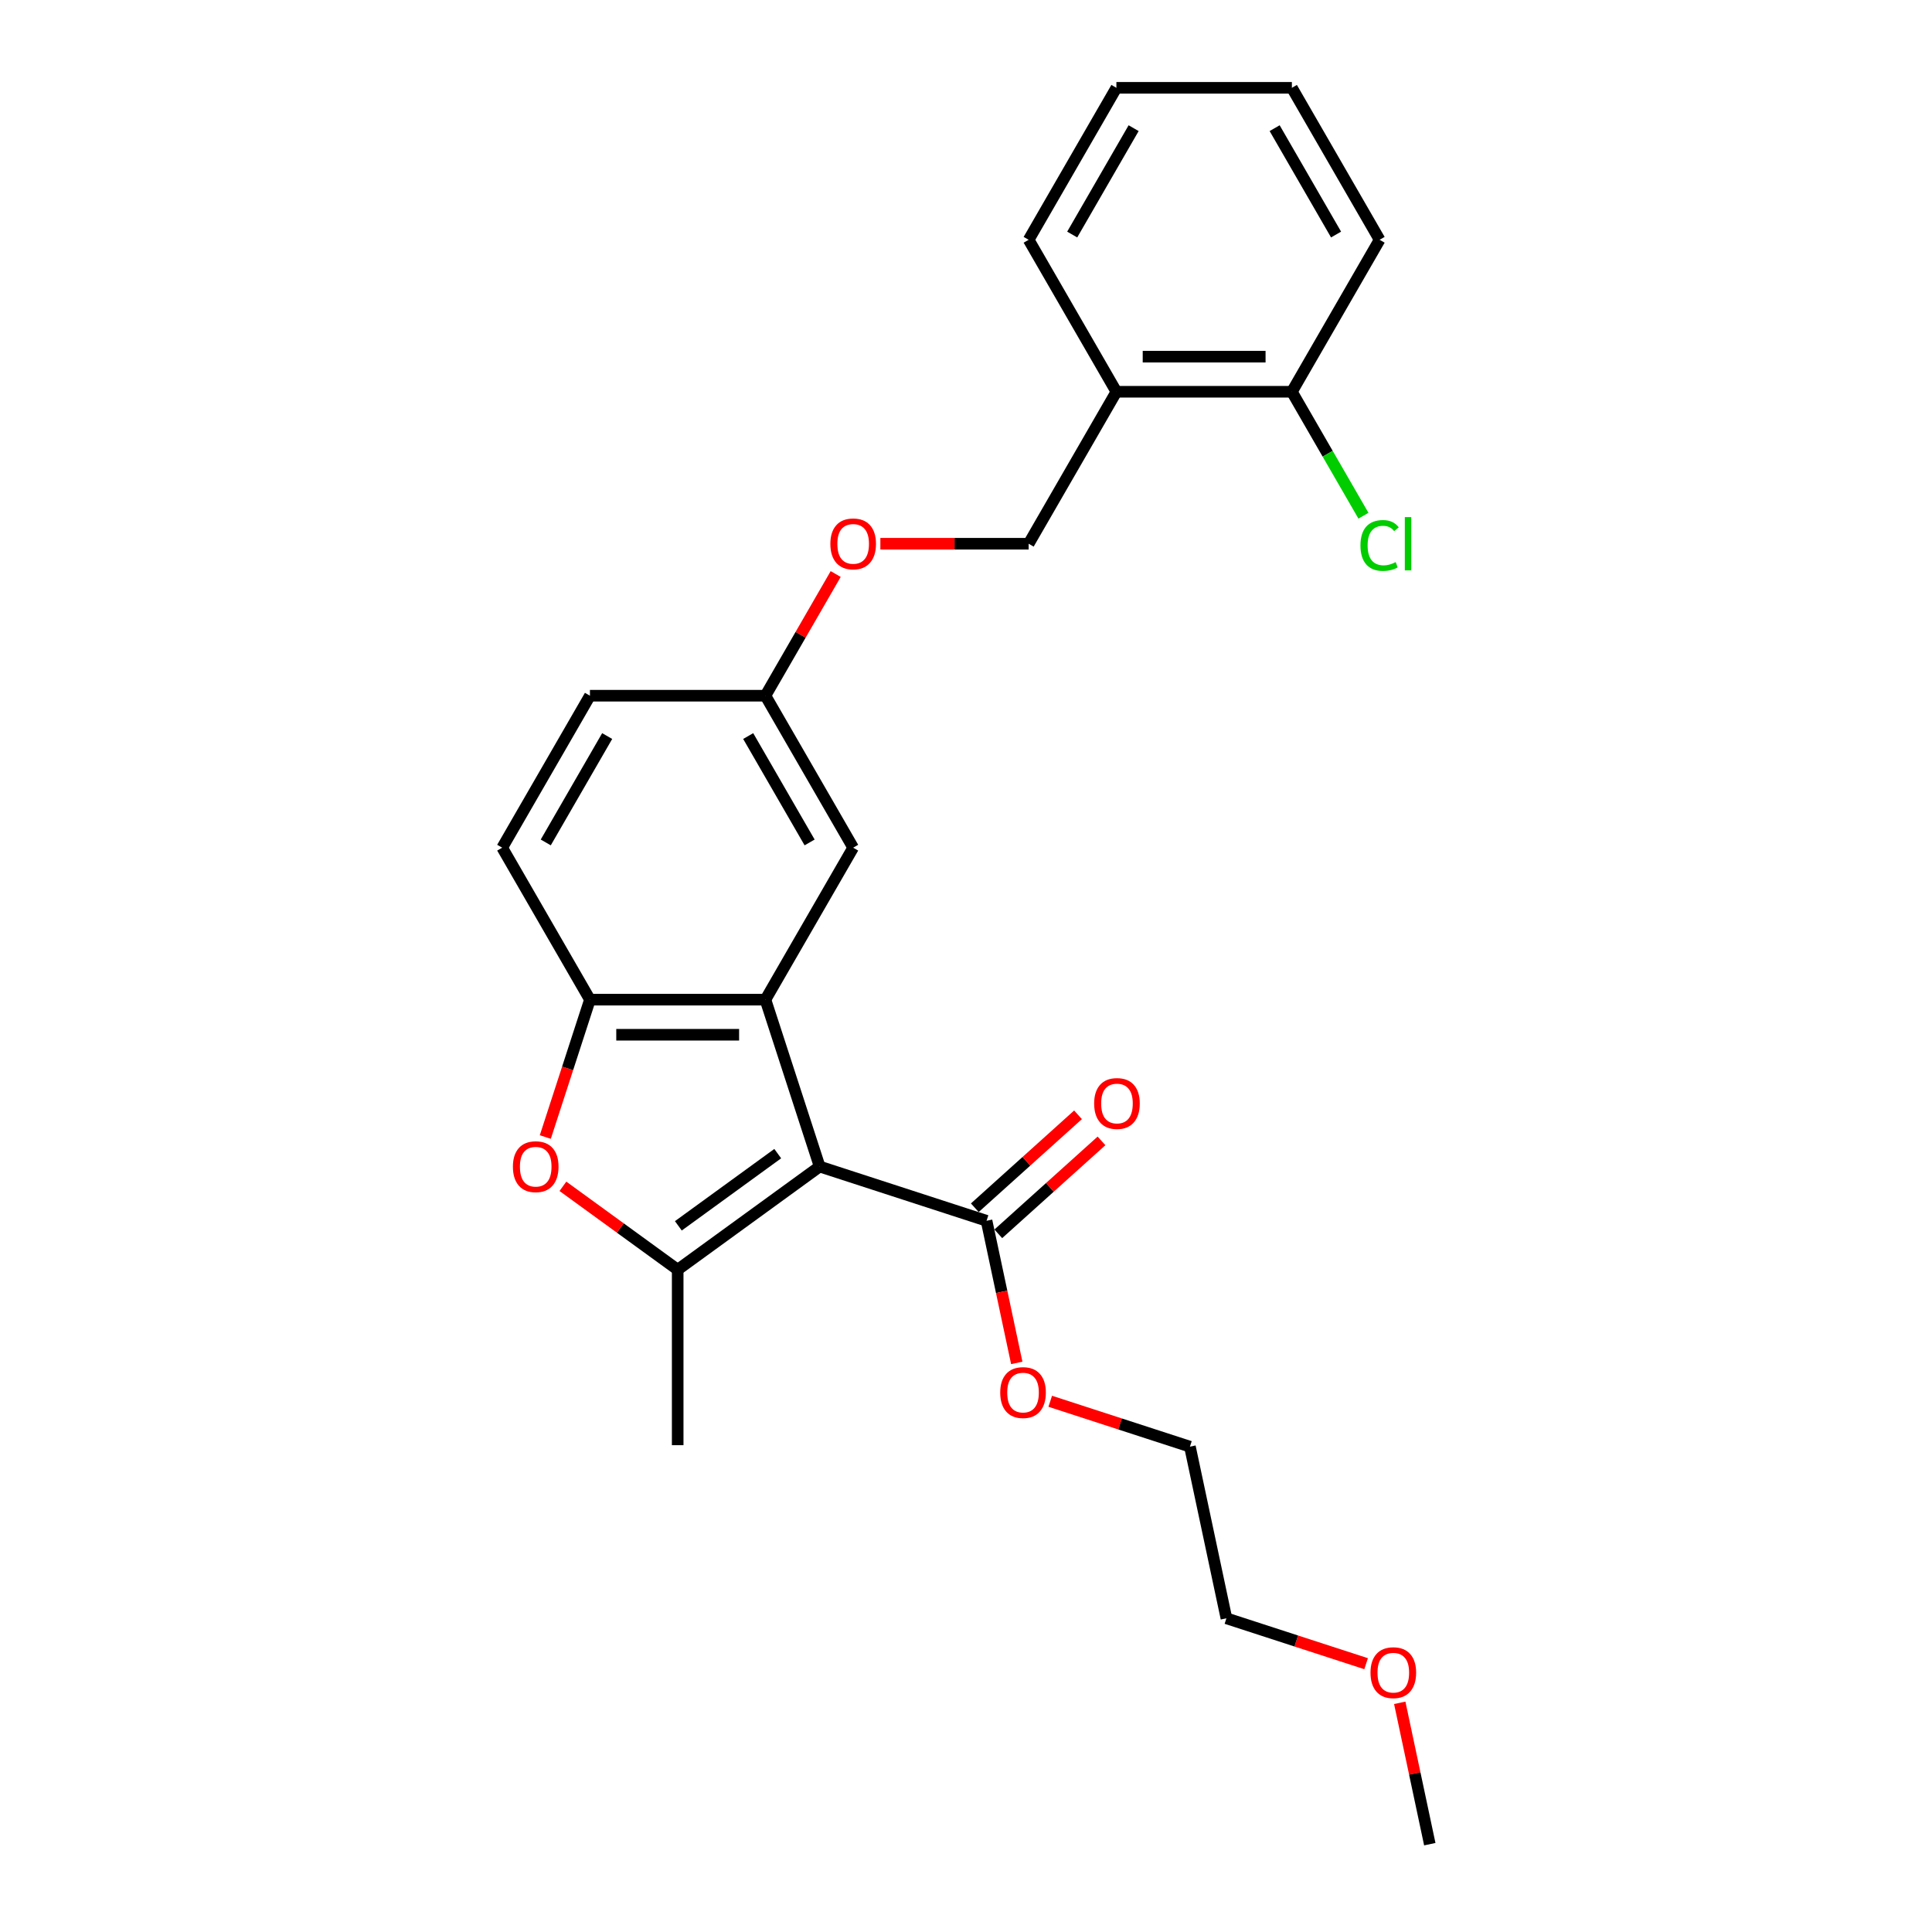 <?xml version='1.0' encoding='iso-8859-1'?>
<svg version='1.1' baseProfile='full'
              xmlns='http://www.w3.org/2000/svg'
                      xmlns:rdkit='http://www.rdkit.org/xml'
                      xmlns:xlink='http://www.w3.org/1999/xlink'
                  xml:space='preserve'
width='1000px' height='1000px' viewBox='0 0 1000 1000'>
<!-- END OF HEADER -->
<rect style='opacity:1.0;fill:#FFFFFF;stroke:none' width='1000' height='1000' x='0' y='0'> </rect>
<path class='bond-0' d='M 424.253,603.806 L 350.77,657.194' style='fill:none;fill-rule:evenodd;stroke:#000000;stroke-width:6px;stroke-linecap:butt;stroke-linejoin:miter;stroke-opacity:1' />
<path class='bond-0' d='M 402.553,597.117 L 351.115,634.489' style='fill:none;fill-rule:evenodd;stroke:#000000;stroke-width:6px;stroke-linecap:butt;stroke-linejoin:miter;stroke-opacity:1' />
<path class='bond-1' d='M 424.253,603.806 L 396.185,517.421' style='fill:none;fill-rule:evenodd;stroke:#000000;stroke-width:6px;stroke-linecap:butt;stroke-linejoin:miter;stroke-opacity:1' />
<path class='bond-4' d='M 424.253,603.806 L 510.637,631.874' style='fill:none;fill-rule:evenodd;stroke:#000000;stroke-width:6px;stroke-linecap:butt;stroke-linejoin:miter;stroke-opacity:1' />
<path class='bond-2' d='M 350.77,657.194 L 321.068,635.614' style='fill:none;fill-rule:evenodd;stroke:#000000;stroke-width:6px;stroke-linecap:butt;stroke-linejoin:miter;stroke-opacity:1' />
<path class='bond-2' d='M 321.068,635.614 L 291.365,614.035' style='fill:none;fill-rule:evenodd;stroke:#FF0000;stroke-width:6px;stroke-linecap:butt;stroke-linejoin:miter;stroke-opacity:1' />
<path class='bond-14' d='M 350.77,657.194 L 350.77,748.024' style='fill:none;fill-rule:evenodd;stroke:#000000;stroke-width:6px;stroke-linecap:butt;stroke-linejoin:miter;stroke-opacity:1' />
<path class='bond-3' d='M 396.185,517.421 L 305.355,517.421' style='fill:none;fill-rule:evenodd;stroke:#000000;stroke-width:6px;stroke-linecap:butt;stroke-linejoin:miter;stroke-opacity:1' />
<path class='bond-3' d='M 382.56,535.587 L 318.979,535.587' style='fill:none;fill-rule:evenodd;stroke:#000000;stroke-width:6px;stroke-linecap:butt;stroke-linejoin:miter;stroke-opacity:1' />
<path class='bond-5' d='M 396.185,517.421 L 441.6,438.76' style='fill:none;fill-rule:evenodd;stroke:#000000;stroke-width:6px;stroke-linecap:butt;stroke-linejoin:miter;stroke-opacity:1' />
<path class='bond-25' d='M 282.251,588.528 L 293.803,552.975' style='fill:none;fill-rule:evenodd;stroke:#FF0000;stroke-width:6px;stroke-linecap:butt;stroke-linejoin:miter;stroke-opacity:1' />
<path class='bond-25' d='M 293.803,552.975 L 305.355,517.421' style='fill:none;fill-rule:evenodd;stroke:#000000;stroke-width:6px;stroke-linecap:butt;stroke-linejoin:miter;stroke-opacity:1' />
<path class='bond-9' d='M 305.355,517.421 L 259.94,438.76' style='fill:none;fill-rule:evenodd;stroke:#000000;stroke-width:6px;stroke-linecap:butt;stroke-linejoin:miter;stroke-opacity:1' />
<path class='bond-7' d='M 516.715,638.624 L 543.426,614.573' style='fill:none;fill-rule:evenodd;stroke:#000000;stroke-width:6px;stroke-linecap:butt;stroke-linejoin:miter;stroke-opacity:1' />
<path class='bond-7' d='M 543.426,614.573 L 570.136,590.523' style='fill:none;fill-rule:evenodd;stroke:#FF0000;stroke-width:6px;stroke-linecap:butt;stroke-linejoin:miter;stroke-opacity:1' />
<path class='bond-7' d='M 504.56,625.124 L 531.27,601.074' style='fill:none;fill-rule:evenodd;stroke:#000000;stroke-width:6px;stroke-linecap:butt;stroke-linejoin:miter;stroke-opacity:1' />
<path class='bond-7' d='M 531.27,601.074 L 557.981,577.023' style='fill:none;fill-rule:evenodd;stroke:#FF0000;stroke-width:6px;stroke-linecap:butt;stroke-linejoin:miter;stroke-opacity:1' />
<path class='bond-13' d='M 510.637,631.874 L 518.456,668.658' style='fill:none;fill-rule:evenodd;stroke:#000000;stroke-width:6px;stroke-linecap:butt;stroke-linejoin:miter;stroke-opacity:1' />
<path class='bond-13' d='M 518.456,668.658 L 526.275,705.441' style='fill:none;fill-rule:evenodd;stroke:#FF0000;stroke-width:6px;stroke-linecap:butt;stroke-linejoin:miter;stroke-opacity:1' />
<path class='bond-12' d='M 441.6,438.76 L 396.185,360.099' style='fill:none;fill-rule:evenodd;stroke:#000000;stroke-width:6px;stroke-linecap:butt;stroke-linejoin:miter;stroke-opacity:1' />
<path class='bond-12' d='M 419.055,436.044 L 387.265,380.981' style='fill:none;fill-rule:evenodd;stroke:#000000;stroke-width:6px;stroke-linecap:butt;stroke-linejoin:miter;stroke-opacity:1' />
<path class='bond-6' d='M 577.845,202.777 L 532.43,281.438' style='fill:none;fill-rule:evenodd;stroke:#000000;stroke-width:6px;stroke-linecap:butt;stroke-linejoin:miter;stroke-opacity:1' />
<path class='bond-8' d='M 577.845,202.777 L 668.675,202.777' style='fill:none;fill-rule:evenodd;stroke:#000000;stroke-width:6px;stroke-linecap:butt;stroke-linejoin:miter;stroke-opacity:1' />
<path class='bond-8' d='M 591.469,184.611 L 655.05,184.611' style='fill:none;fill-rule:evenodd;stroke:#000000;stroke-width:6px;stroke-linecap:butt;stroke-linejoin:miter;stroke-opacity:1' />
<path class='bond-18' d='M 577.845,202.777 L 532.43,124.116' style='fill:none;fill-rule:evenodd;stroke:#000000;stroke-width:6px;stroke-linecap:butt;stroke-linejoin:miter;stroke-opacity:1' />
<path class='bond-15' d='M 668.675,202.777 L 687.198,234.859' style='fill:none;fill-rule:evenodd;stroke:#000000;stroke-width:6px;stroke-linecap:butt;stroke-linejoin:miter;stroke-opacity:1' />
<path class='bond-15' d='M 687.198,234.859 L 705.72,266.941' style='fill:none;fill-rule:evenodd;stroke:#00CC00;stroke-width:6px;stroke-linecap:butt;stroke-linejoin:miter;stroke-opacity:1' />
<path class='bond-19' d='M 668.675,202.777 L 714.09,124.116' style='fill:none;fill-rule:evenodd;stroke:#000000;stroke-width:6px;stroke-linecap:butt;stroke-linejoin:miter;stroke-opacity:1' />
<path class='bond-26' d='M 259.94,438.76 L 305.355,360.099' style='fill:none;fill-rule:evenodd;stroke:#000000;stroke-width:6px;stroke-linecap:butt;stroke-linejoin:miter;stroke-opacity:1' />
<path class='bond-26' d='M 282.484,436.044 L 314.275,380.981' style='fill:none;fill-rule:evenodd;stroke:#000000;stroke-width:6px;stroke-linecap:butt;stroke-linejoin:miter;stroke-opacity:1' />
<path class='bond-10' d='M 532.43,281.438 L 494.054,281.438' style='fill:none;fill-rule:evenodd;stroke:#000000;stroke-width:6px;stroke-linecap:butt;stroke-linejoin:miter;stroke-opacity:1' />
<path class='bond-10' d='M 494.054,281.438 L 455.678,281.438' style='fill:none;fill-rule:evenodd;stroke:#FF0000;stroke-width:6px;stroke-linecap:butt;stroke-linejoin:miter;stroke-opacity:1' />
<path class='bond-11' d='M 432.549,297.115 L 414.367,328.607' style='fill:none;fill-rule:evenodd;stroke:#FF0000;stroke-width:6px;stroke-linecap:butt;stroke-linejoin:miter;stroke-opacity:1' />
<path class='bond-11' d='M 414.367,328.607 L 396.185,360.099' style='fill:none;fill-rule:evenodd;stroke:#000000;stroke-width:6px;stroke-linecap:butt;stroke-linejoin:miter;stroke-opacity:1' />
<path class='bond-16' d='M 396.185,360.099 L 305.355,360.099' style='fill:none;fill-rule:evenodd;stroke:#000000;stroke-width:6px;stroke-linecap:butt;stroke-linejoin:miter;stroke-opacity:1' />
<path class='bond-20' d='M 543.601,725.293 L 579.754,737.04' style='fill:none;fill-rule:evenodd;stroke:#FF0000;stroke-width:6px;stroke-linecap:butt;stroke-linejoin:miter;stroke-opacity:1' />
<path class='bond-20' d='M 579.754,737.04 L 615.906,748.787' style='fill:none;fill-rule:evenodd;stroke:#000000;stroke-width:6px;stroke-linecap:butt;stroke-linejoin:miter;stroke-opacity:1' />
<path class='bond-17' d='M 707.097,861.126 L 670.944,849.379' style='fill:none;fill-rule:evenodd;stroke:#FF0000;stroke-width:6px;stroke-linecap:butt;stroke-linejoin:miter;stroke-opacity:1' />
<path class='bond-17' d='M 670.944,849.379 L 634.791,837.632' style='fill:none;fill-rule:evenodd;stroke:#000000;stroke-width:6px;stroke-linecap:butt;stroke-linejoin:miter;stroke-opacity:1' />
<path class='bond-22' d='M 724.508,881.378 L 732.284,917.961' style='fill:none;fill-rule:evenodd;stroke:#FF0000;stroke-width:6px;stroke-linecap:butt;stroke-linejoin:miter;stroke-opacity:1' />
<path class='bond-22' d='M 732.284,917.961 L 740.06,954.545' style='fill:none;fill-rule:evenodd;stroke:#000000;stroke-width:6px;stroke-linecap:butt;stroke-linejoin:miter;stroke-opacity:1' />
<path class='bond-23' d='M 532.43,124.116 L 577.845,45.455' style='fill:none;fill-rule:evenodd;stroke:#000000;stroke-width:6px;stroke-linecap:butt;stroke-linejoin:miter;stroke-opacity:1' />
<path class='bond-23' d='M 554.974,121.4 L 586.765,66.337' style='fill:none;fill-rule:evenodd;stroke:#000000;stroke-width:6px;stroke-linecap:butt;stroke-linejoin:miter;stroke-opacity:1' />
<path class='bond-27' d='M 714.09,124.116 L 668.675,45.455' style='fill:none;fill-rule:evenodd;stroke:#000000;stroke-width:6px;stroke-linecap:butt;stroke-linejoin:miter;stroke-opacity:1' />
<path class='bond-27' d='M 691.545,121.4 L 659.755,66.337' style='fill:none;fill-rule:evenodd;stroke:#000000;stroke-width:6px;stroke-linecap:butt;stroke-linejoin:miter;stroke-opacity:1' />
<path class='bond-21' d='M 615.906,748.787 L 634.791,837.632' style='fill:none;fill-rule:evenodd;stroke:#000000;stroke-width:6px;stroke-linecap:butt;stroke-linejoin:miter;stroke-opacity:1' />
<path class='bond-24' d='M 577.845,45.455 L 668.675,45.455' style='fill:none;fill-rule:evenodd;stroke:#000000;stroke-width:6px;stroke-linecap:butt;stroke-linejoin:miter;stroke-opacity:1' />
<path  class='atom-3' d='M 265.479 603.878
Q 265.479 597.702, 268.531 594.25
Q 271.583 590.799, 277.287 590.799
Q 282.991 590.799, 286.043 594.25
Q 289.095 597.702, 289.095 603.878
Q 289.095 610.128, 286.006 613.688
Q 282.918 617.212, 277.287 617.212
Q 271.619 617.212, 268.531 613.688
Q 265.479 610.164, 265.479 603.878
M 277.287 614.306
Q 281.211 614.306, 283.318 611.69
Q 285.461 609.038, 285.461 603.878
Q 285.461 598.828, 283.318 596.285
Q 281.211 593.706, 277.287 593.706
Q 273.363 593.706, 271.219 596.249
Q 269.112 598.792, 269.112 603.878
Q 269.112 609.074, 271.219 611.69
Q 273.363 614.306, 277.287 614.306
' fill='#FF0000'/>
<path  class='atom-8' d='M 566.329 571.169
Q 566.329 564.993, 569.381 561.541
Q 572.433 558.09, 578.137 558.09
Q 583.841 558.09, 586.893 561.541
Q 589.945 564.993, 589.945 571.169
Q 589.945 577.418, 586.857 580.979
Q 583.769 584.503, 578.137 584.503
Q 572.469 584.503, 569.381 580.979
Q 566.329 577.455, 566.329 571.169
M 578.137 581.597
Q 582.061 581.597, 584.168 578.981
Q 586.312 576.328, 586.312 571.169
Q 586.312 566.119, 584.168 563.576
Q 582.061 560.996, 578.137 560.996
Q 574.213 560.996, 572.07 563.54
Q 569.963 566.083, 569.963 571.169
Q 569.963 576.365, 572.07 578.981
Q 574.213 581.597, 578.137 581.597
' fill='#FF0000'/>
<path  class='atom-12' d='M 429.792 281.511
Q 429.792 275.334, 432.844 271.883
Q 435.896 268.431, 441.6 268.431
Q 447.304 268.431, 450.356 271.883
Q 453.408 275.334, 453.408 281.511
Q 453.408 287.76, 450.32 291.32
Q 447.231 294.844, 441.6 294.844
Q 435.932 294.844, 432.844 291.32
Q 429.792 287.796, 429.792 281.511
M 441.6 291.938
Q 445.524 291.938, 447.631 289.322
Q 449.775 286.67, 449.775 281.511
Q 449.775 276.46, 447.631 273.917
Q 445.524 271.338, 441.6 271.338
Q 437.676 271.338, 435.532 273.881
Q 433.425 276.424, 433.425 281.511
Q 433.425 286.706, 435.532 289.322
Q 437.676 291.938, 441.6 291.938
' fill='#FF0000'/>
<path  class='atom-14' d='M 517.714 720.792
Q 517.714 714.615, 520.766 711.164
Q 523.818 707.712, 529.522 707.712
Q 535.226 707.712, 538.278 711.164
Q 541.33 714.615, 541.33 720.792
Q 541.33 727.041, 538.242 730.601
Q 535.153 734.126, 529.522 734.126
Q 523.854 734.126, 520.766 730.601
Q 517.714 727.077, 517.714 720.792
M 529.522 731.219
Q 533.446 731.219, 535.553 728.603
Q 537.697 725.951, 537.697 720.792
Q 537.697 715.742, 535.553 713.198
Q 533.446 710.619, 529.522 710.619
Q 525.598 710.619, 523.455 713.162
Q 521.347 715.705, 521.347 720.792
Q 521.347 725.987, 523.455 728.603
Q 525.598 731.219, 529.522 731.219
' fill='#FF0000'/>
<path  class='atom-16' d='M 704.171 282.328
Q 704.171 275.934, 707.151 272.591
Q 710.166 269.212, 715.87 269.212
Q 721.175 269.212, 724.009 272.954
L 721.611 274.916
Q 719.54 272.191, 715.87 272.191
Q 711.983 272.191, 709.912 274.807
Q 707.877 277.387, 707.877 282.328
Q 707.877 287.415, 709.984 290.03
Q 712.128 292.646, 716.27 292.646
Q 719.104 292.646, 722.41 290.939
L 723.427 293.664
Q 722.083 294.536, 720.048 295.044
Q 718.014 295.553, 715.761 295.553
Q 710.166 295.553, 707.151 292.138
Q 704.171 288.722, 704.171 282.328
' fill='#00CC00'/>
<path  class='atom-16' d='M 727.133 267.65
L 730.476 267.65
L 730.476 295.226
L 727.133 295.226
L 727.133 267.65
' fill='#00CC00'/>
<path  class='atom-18' d='M 709.368 865.773
Q 709.368 859.596, 712.42 856.145
Q 715.471 852.693, 721.176 852.693
Q 726.88 852.693, 729.932 856.145
Q 732.984 859.596, 732.984 865.773
Q 732.984 872.022, 729.895 875.583
Q 726.807 879.107, 721.176 879.107
Q 715.508 879.107, 712.42 875.583
Q 709.368 872.058, 709.368 865.773
M 721.176 876.2
Q 725.099 876.2, 727.207 873.584
Q 729.35 870.932, 729.35 865.773
Q 729.35 860.723, 727.207 858.18
Q 725.099 855.6, 721.176 855.6
Q 717.252 855.6, 715.108 858.143
Q 713.001 860.686, 713.001 865.773
Q 713.001 870.968, 715.108 873.584
Q 717.252 876.2, 721.176 876.2
' fill='#FF0000'/>
</svg>

